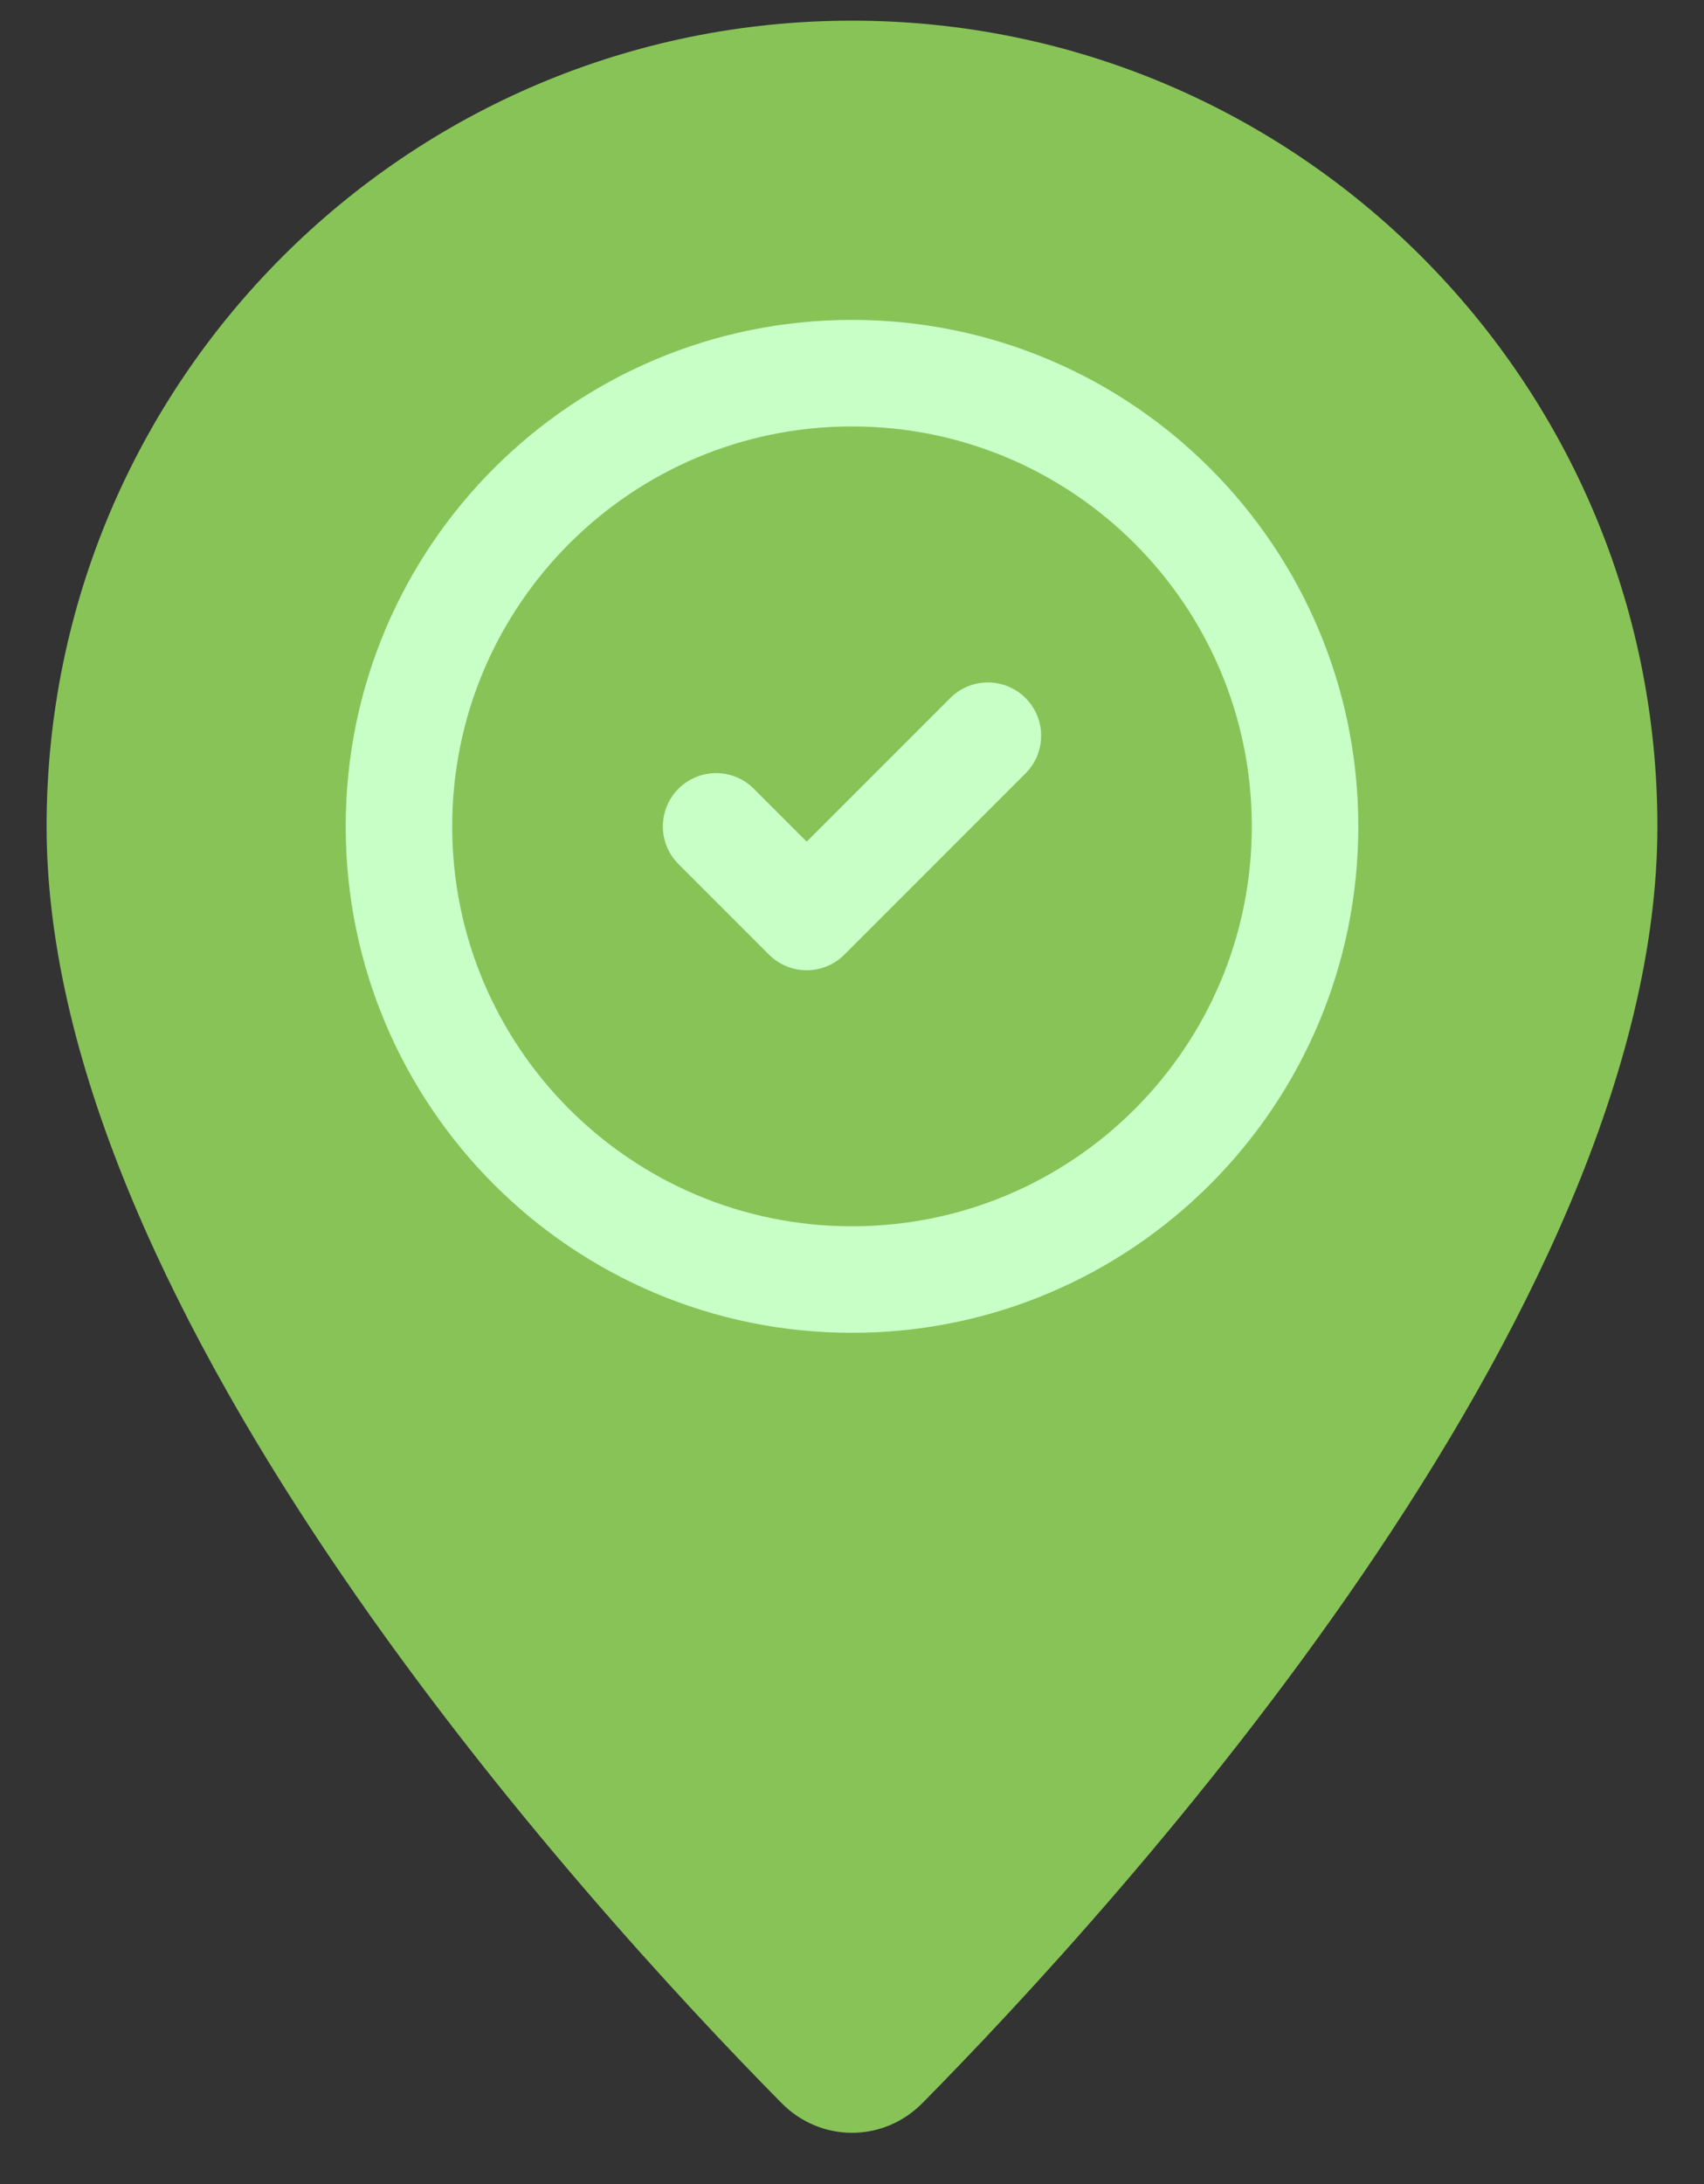 <svg xmlns="http://www.w3.org/2000/svg" width="32" height="41" viewBox="0 0 32 41" fill="none"><rect x="0" y="0" width="32" height="41" fill="#333333" stroke="none"/><path d="M31.125 15.513C31.125 24.663 21.01 35.743 17.324 39.478C16.587 40.224 15.413 40.224 14.676 39.478C10.99 35.743 0.875 24.663 0.875 15.513C0.875 7.159 7.647 0.388 16 0.388C24.353 0.388 31.125 7.159 31.125 15.513Z" fill="#88C358"></path><path d="M13.448 15.513L15.149 17.214L18.552 13.811M16 24.02C20.699 24.02 24.508 20.212 24.508 15.513C24.508 10.814 20.699 7.005 16 7.005C11.301 7.005 7.492 10.814 7.492 15.513C7.492 20.212 11.301 24.02 16 24.02Z" stroke="#C8FFC7" stroke-width="2" stroke-linecap="round" stroke-linejoin="round"></path></svg>
